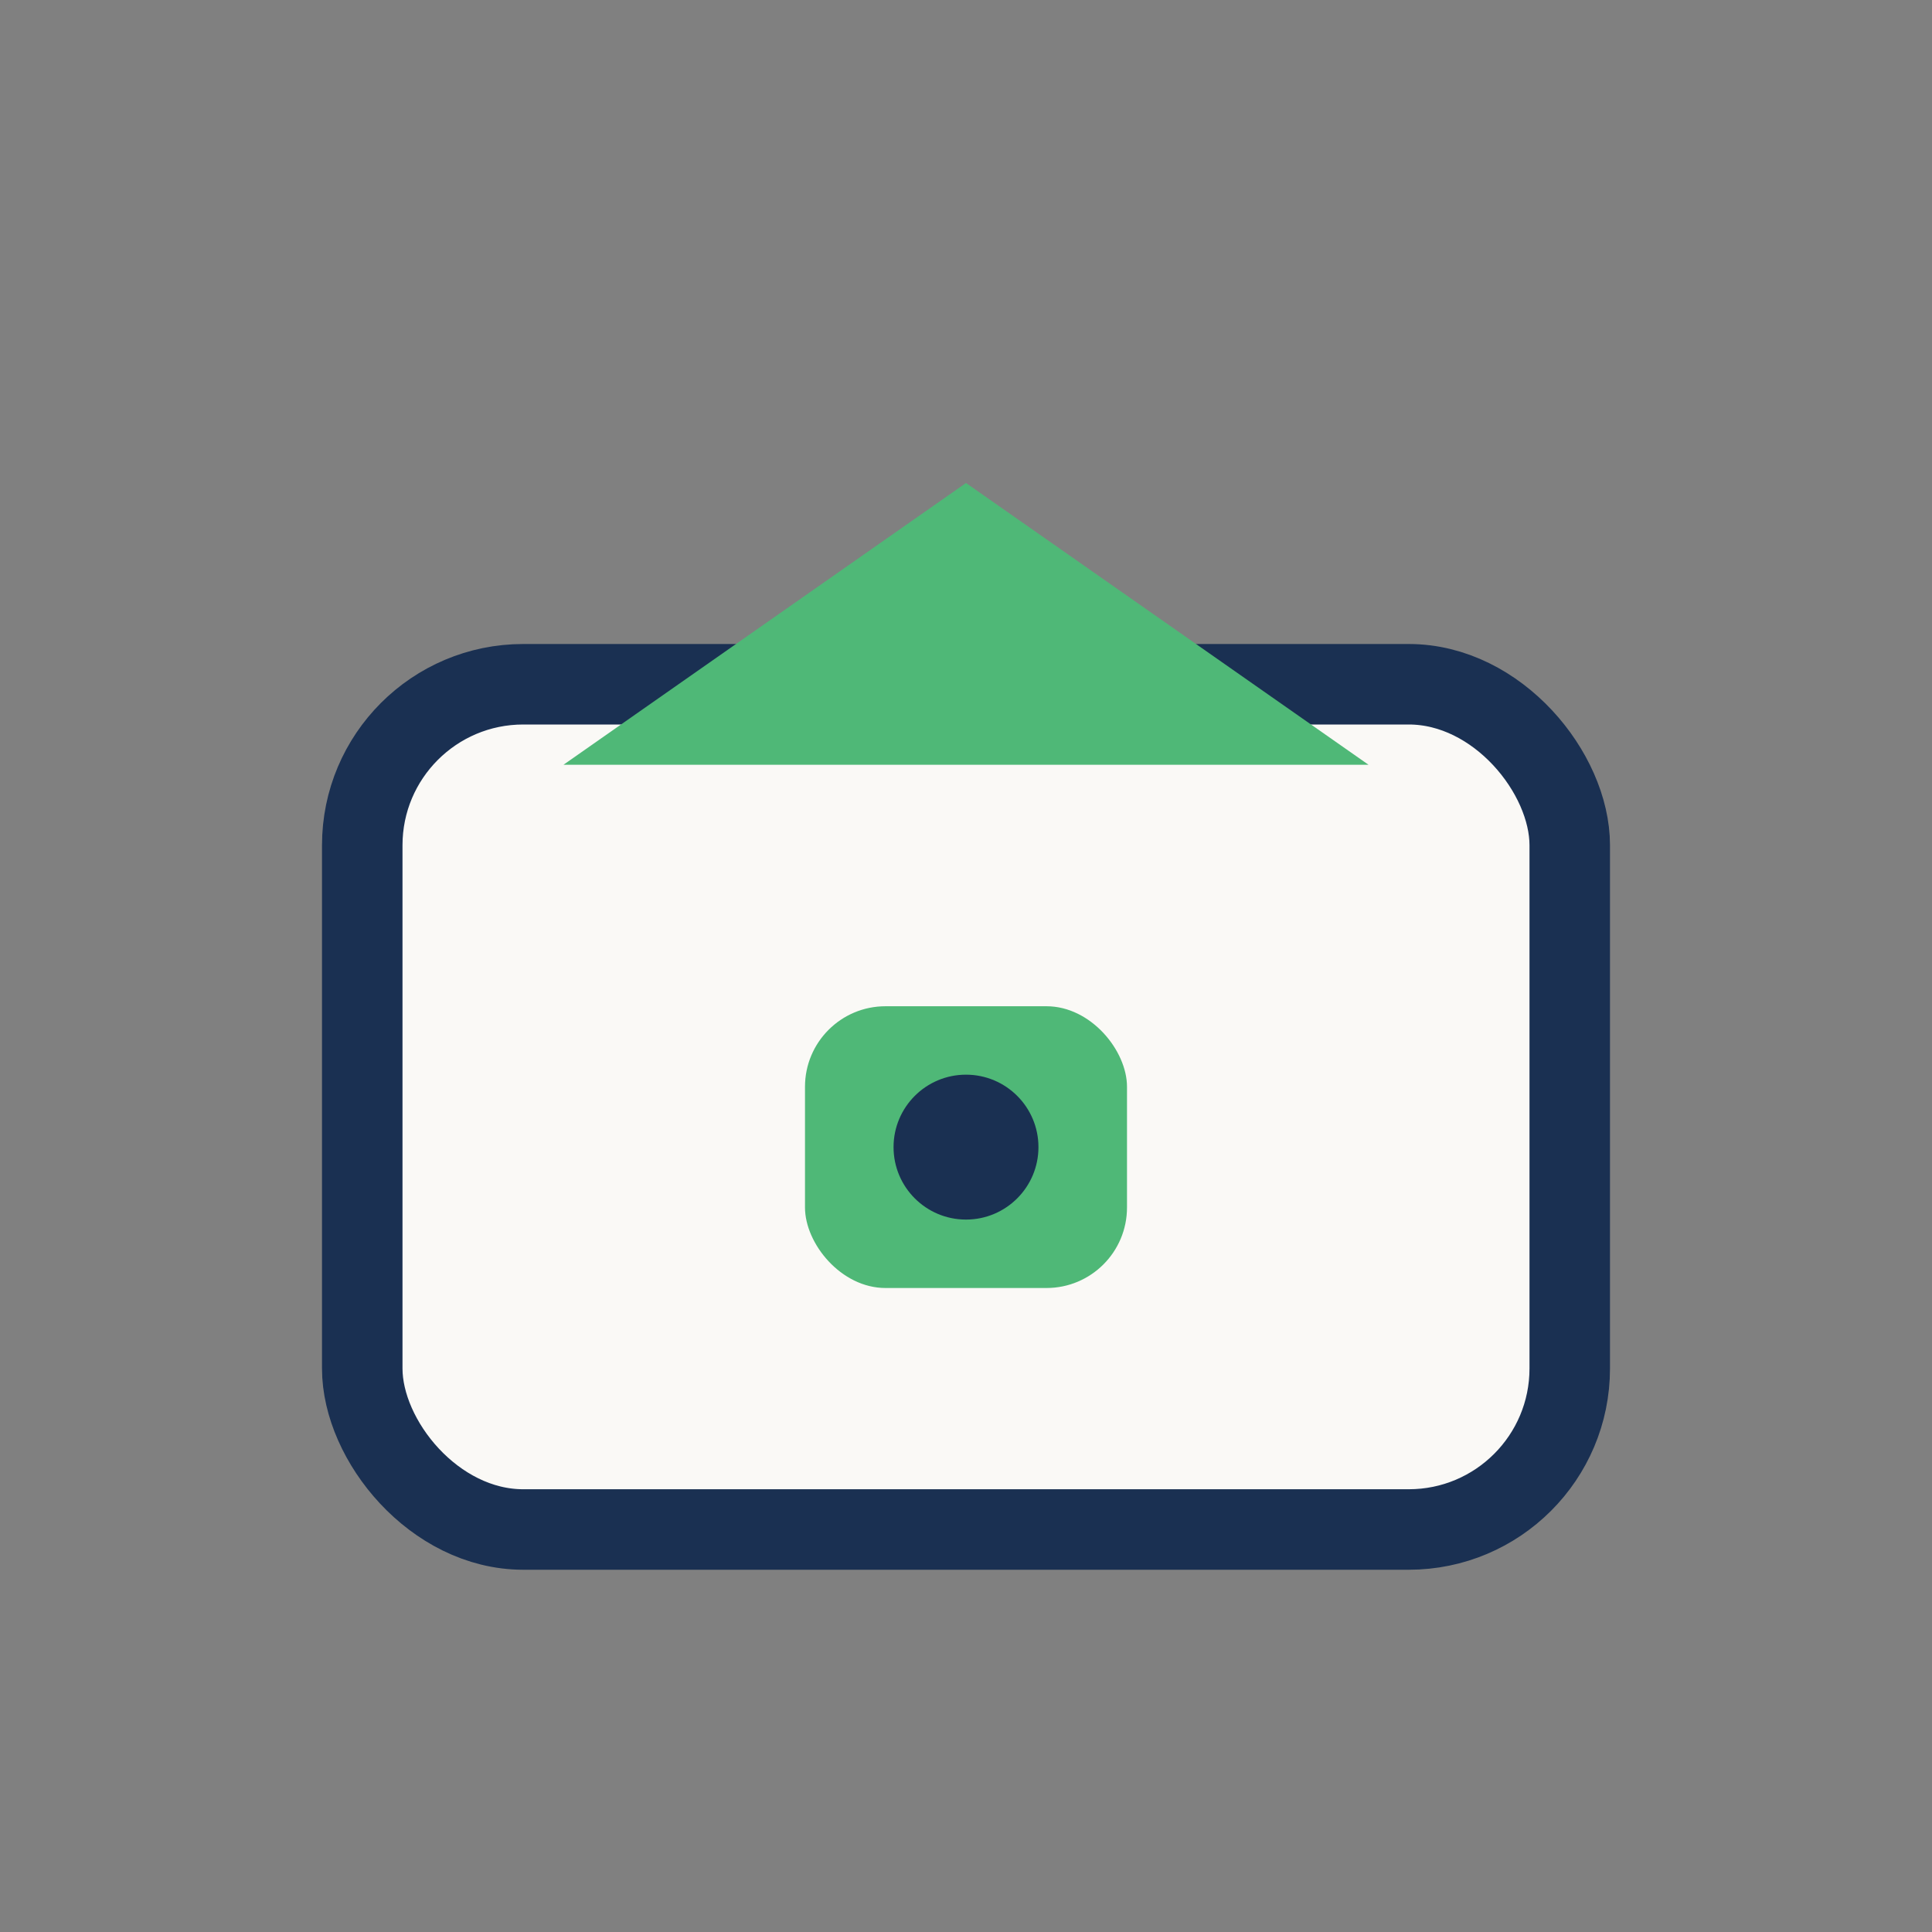 <?xml version="1.0" encoding="UTF-8"?>
<svg xmlns="http://www.w3.org/2000/svg" width="48" height="48" viewBox="0 0 48 48"><rect x="0" y="0" width="48" height="48" fill="#808080" stroke="none"/><rect x="9" y="17" width="30" height="21" rx="4" fill="#FAF9F6" stroke="#1A3052" stroke-width="2"/><path d="M24 12l10 7H14l10-7z" fill="#4FB877"/><rect x="20" y="25" width="8" height="7" rx="2" fill="#4FB877"/><circle cx="24" cy="28.5" r="1.8" fill="#1A3052"/></svg>